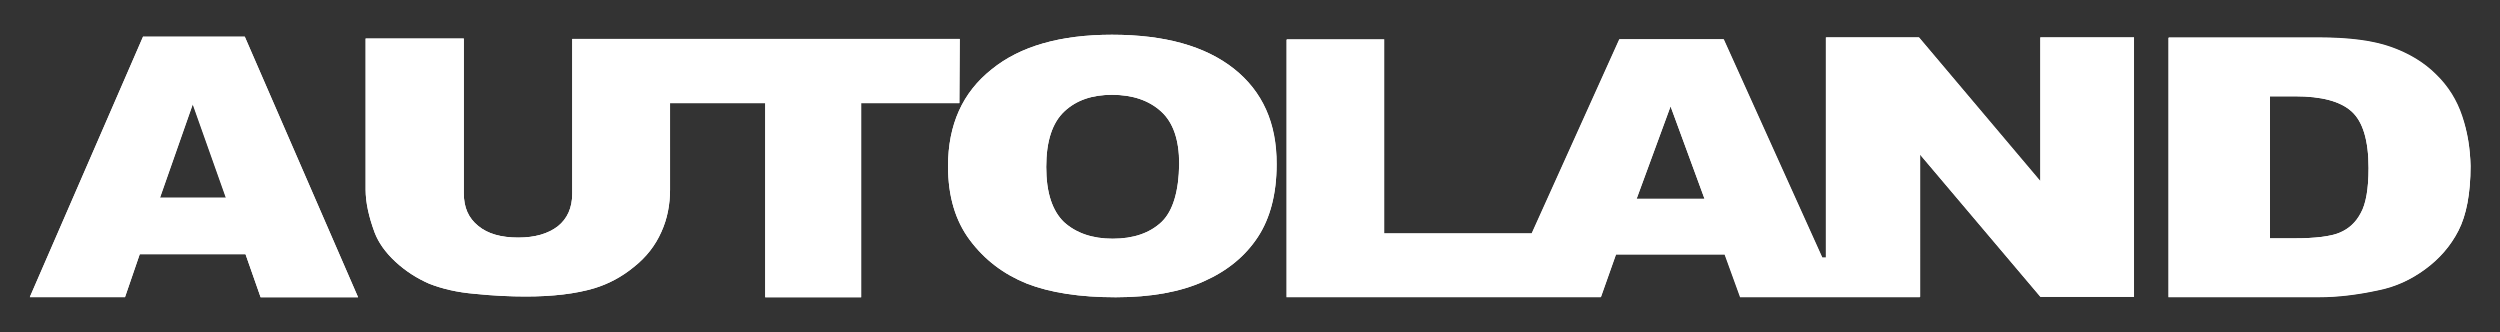 <svg xmlns="http://www.w3.org/2000/svg" xmlns:xlink="http://www.w3.org/1999/xlink" id="Layer_1" x="0px" y="0px" viewBox="0 0 661.9 87.9" style="enable-background:new 0 0 661.9 87.9;" xml:space="preserve"><rect x="0" y="0" width="661.9" height="87.9" fill="#333333" stroke="none"/> <style type="text/css"> .st0{fill:#FFFFFF;} </style> <g> <path class="st0" d="M37.9,9.7l-30,69h25.2l3.9-11.4h28l4,11.4h25.8l-30-69H37.9z M42.3,52.4L51,27.6l8.8,24.8H42.3z"></path> <path class="st0" d="M254.1,10.3l-102.6,0v41c0,3.7-1.3,6.6-3.8,8.6c-2.6,2-6.1,3-10.5,3c-4.5,0-8.1-1-10.6-3.1 c-2.6-2.1-3.8-4.9-3.8-8.6v-41h-26v40c0,3.3,0.8,7.1,2.4,11.4c1,2.6,2.8,5.2,5.5,7.7c2.7,2.5,5.7,4.4,8.9,5.8 c3.3,1.3,7.3,2.3,12.2,2.7c4.8,0.5,9.3,0.7,13.4,0.7c7.1,0,13.2-0.7,18.2-2.2c3.6-1.1,7.1-2.9,10.4-5.6c3.3-2.6,5.7-5.7,7.3-9.3 c1.6-3.5,2.3-7.3,2.3-11.2V27.3h25.2v51.4h25.4V27.3h26L254.1,10.3z"></path> <path class="st0" d="M326.7,18.2c-7.6-6-18.3-9-32.3-9c-13.6,0-24.3,3-31.9,9.2C254.8,24.5,251,33,251,44c0,7.9,1.9,14.4,5.8,19.6 c3.9,5.2,8.9,9,15.1,11.5c6.2,2.4,14,3.6,23.5,3.6c9.3,0,17.1-1.4,23.3-4.2c6.3-2.8,11-6.7,14.3-11.7c3.3-5,5-11.5,5-19.3 C338,32.6,334.2,24.2,326.7,18.2 M307.5,58.8c-3.1,2.9-7.4,4.4-12.9,4.4c-5.4,0-9.7-1.5-12.9-4.4c-3.1-3-4.7-7.8-4.7-14.6 c0-6.8,1.6-11.7,4.8-14.7c3.2-3,7.4-4.4,12.6-4.4c5.5,0,9.8,1.5,13,4.4c3.2,2.9,4.8,7.5,4.8,13.9C312.1,50.7,310.5,55.9,307.5,58.8 "></path> <path class="st0" d="M540.1,48L508,9.9h-24.6v58.3h-1l-26.1-57.8h-27.6l-23.2,51.4h-39.1V10.5h-25.8v68.2h57.3h8.7h17.2l4-11.3 h28.8l4.1,11.3h0.1h22.7h3.7h21h0.1V40.9l31.9,37.7H565V9.9h-24.8V48z M433.3,52.7l9-24.5l9,24.5H433.3z"></path> <path class="st0" d="M651.8,30.8c-1.4-4.2-3.7-7.9-6.9-11c-3.2-3.2-7.2-5.6-12-7.3c-4.8-1.7-11.2-2.5-19-2.5h-39.8v68.7H614 c4.8,0,10.1-0.6,16-1.9c4.3-0.9,8.3-2.7,12.1-5.5c3.7-2.7,6.7-6.1,8.8-10.2c2.1-4.1,3.2-9.8,3.2-17.1 C654,39.4,653.3,34.9,651.8,30.8 M625,56.4c-1.3,2.5-3.2,4.2-5.6,5.2c-2.4,1-6.4,1.5-12,1.5H601V25.5h6.7c6.9,0,11.9,1.3,14.9,4 c3,2.7,4.5,7.7,4.5,15C627.1,50,626.4,54,625,56.4"></path> <path class="st0" d="M37.9,9.6l-30,69h25.2L37,67.3h28l4,11.4h25.8l-30-69H37.9z M42.4,52.3l8.7-24.8l8.8,24.8H42.4z"></path> <path class="st0" d="M254.1,10.3l-102.6,0v41c0,3.7-1.3,6.6-3.8,8.6c-2.6,2-6.1,3-10.5,3c-4.5,0-8.1-1-10.6-3.1 c-2.6-2.1-3.8-4.9-3.8-8.6v-41h-26v40c0,3.3,0.8,7.1,2.4,11.4c1,2.6,2.8,5.2,5.5,7.7c2.7,2.5,5.7,4.4,8.9,5.8 c3.3,1.3,7.3,2.3,12.2,2.7c4.8,0.5,9.3,0.7,13.4,0.7c7.1,0,13.2-0.7,18.2-2.2c3.6-1.1,7.1-2.9,10.4-5.6c3.3-2.6,5.7-5.7,7.3-9.3 c1.6-3.5,2.3-7.3,2.3-11.2V27.3h25.2v51.4h25.4V27.3h26L254.1,10.3z"></path> <path class="st0" d="M326.7,18.2c-7.6-6-18.3-9-32.3-9c-13.6,0-24.3,3-31.9,9.2C254.9,24.5,251,33,251,44c0,7.9,1.9,14.4,5.8,19.6 c3.9,5.2,8.9,9,15.1,11.5c6.2,2.4,14,3.6,23.5,3.6c9.3,0,17.1-1.4,23.3-4.2c6.3-2.8,11-6.7,14.3-11.7c3.3-5,5-11.5,5-19.3 C338.1,32.6,334.3,24.2,326.7,18.2 M307.5,58.8c-3.1,2.9-7.4,4.4-12.9,4.4c-5.4,0-9.7-1.5-12.9-4.4c-3.1-3-4.7-7.8-4.7-14.6 c0-6.8,1.6-11.7,4.8-14.7c3.2-3,7.4-4.4,12.6-4.4c5.5,0,9.8,1.5,13,4.4c3.2,2.9,4.8,7.5,4.8,13.9C312.1,50.6,310.6,55.9,307.5,58.8 "></path> <path class="st0" d="M540.2,47.9l-32.1-38h-24.6v58.3h-1l-26.1-57.8h-27.6l-23.2,51.4h-39.1V10.4h-25.8v68.2h57.3h8.7h17.2l4-11.3 h28.8l4.1,11.3h0.1h22.7h3.7h21h0.1V40.9l31.9,37.7H565V9.9h-24.8V47.9z M433.3,52.6l9-24.5l9,24.5H433.3z"></path> <path class="st0" d="M651.9,30.7c-1.4-4.2-3.7-7.9-6.9-11c-3.2-3.2-7.2-5.6-12-7.3c-4.8-1.7-11.2-2.5-19-2.5h-39.8v68.7H614 c4.8,0,10.1-0.6,16-1.9c4.3-0.9,8.3-2.7,12.1-5.5c3.7-2.7,6.7-6.1,8.8-10.2c2.1-4.1,3.2-9.8,3.2-17.1 C654,39.3,653.3,34.9,651.9,30.7 M625.1,56.4c-1.3,2.5-3.2,4.2-5.6,5.2c-2.4,1-6.4,1.5-12,1.5H601V25.5h6.7c6.9,0,11.9,1.3,14.9,4 c3,2.7,4.5,7.7,4.5,15C627.1,50,626.4,53.9,625.1,56.4"></path> </g> </svg>